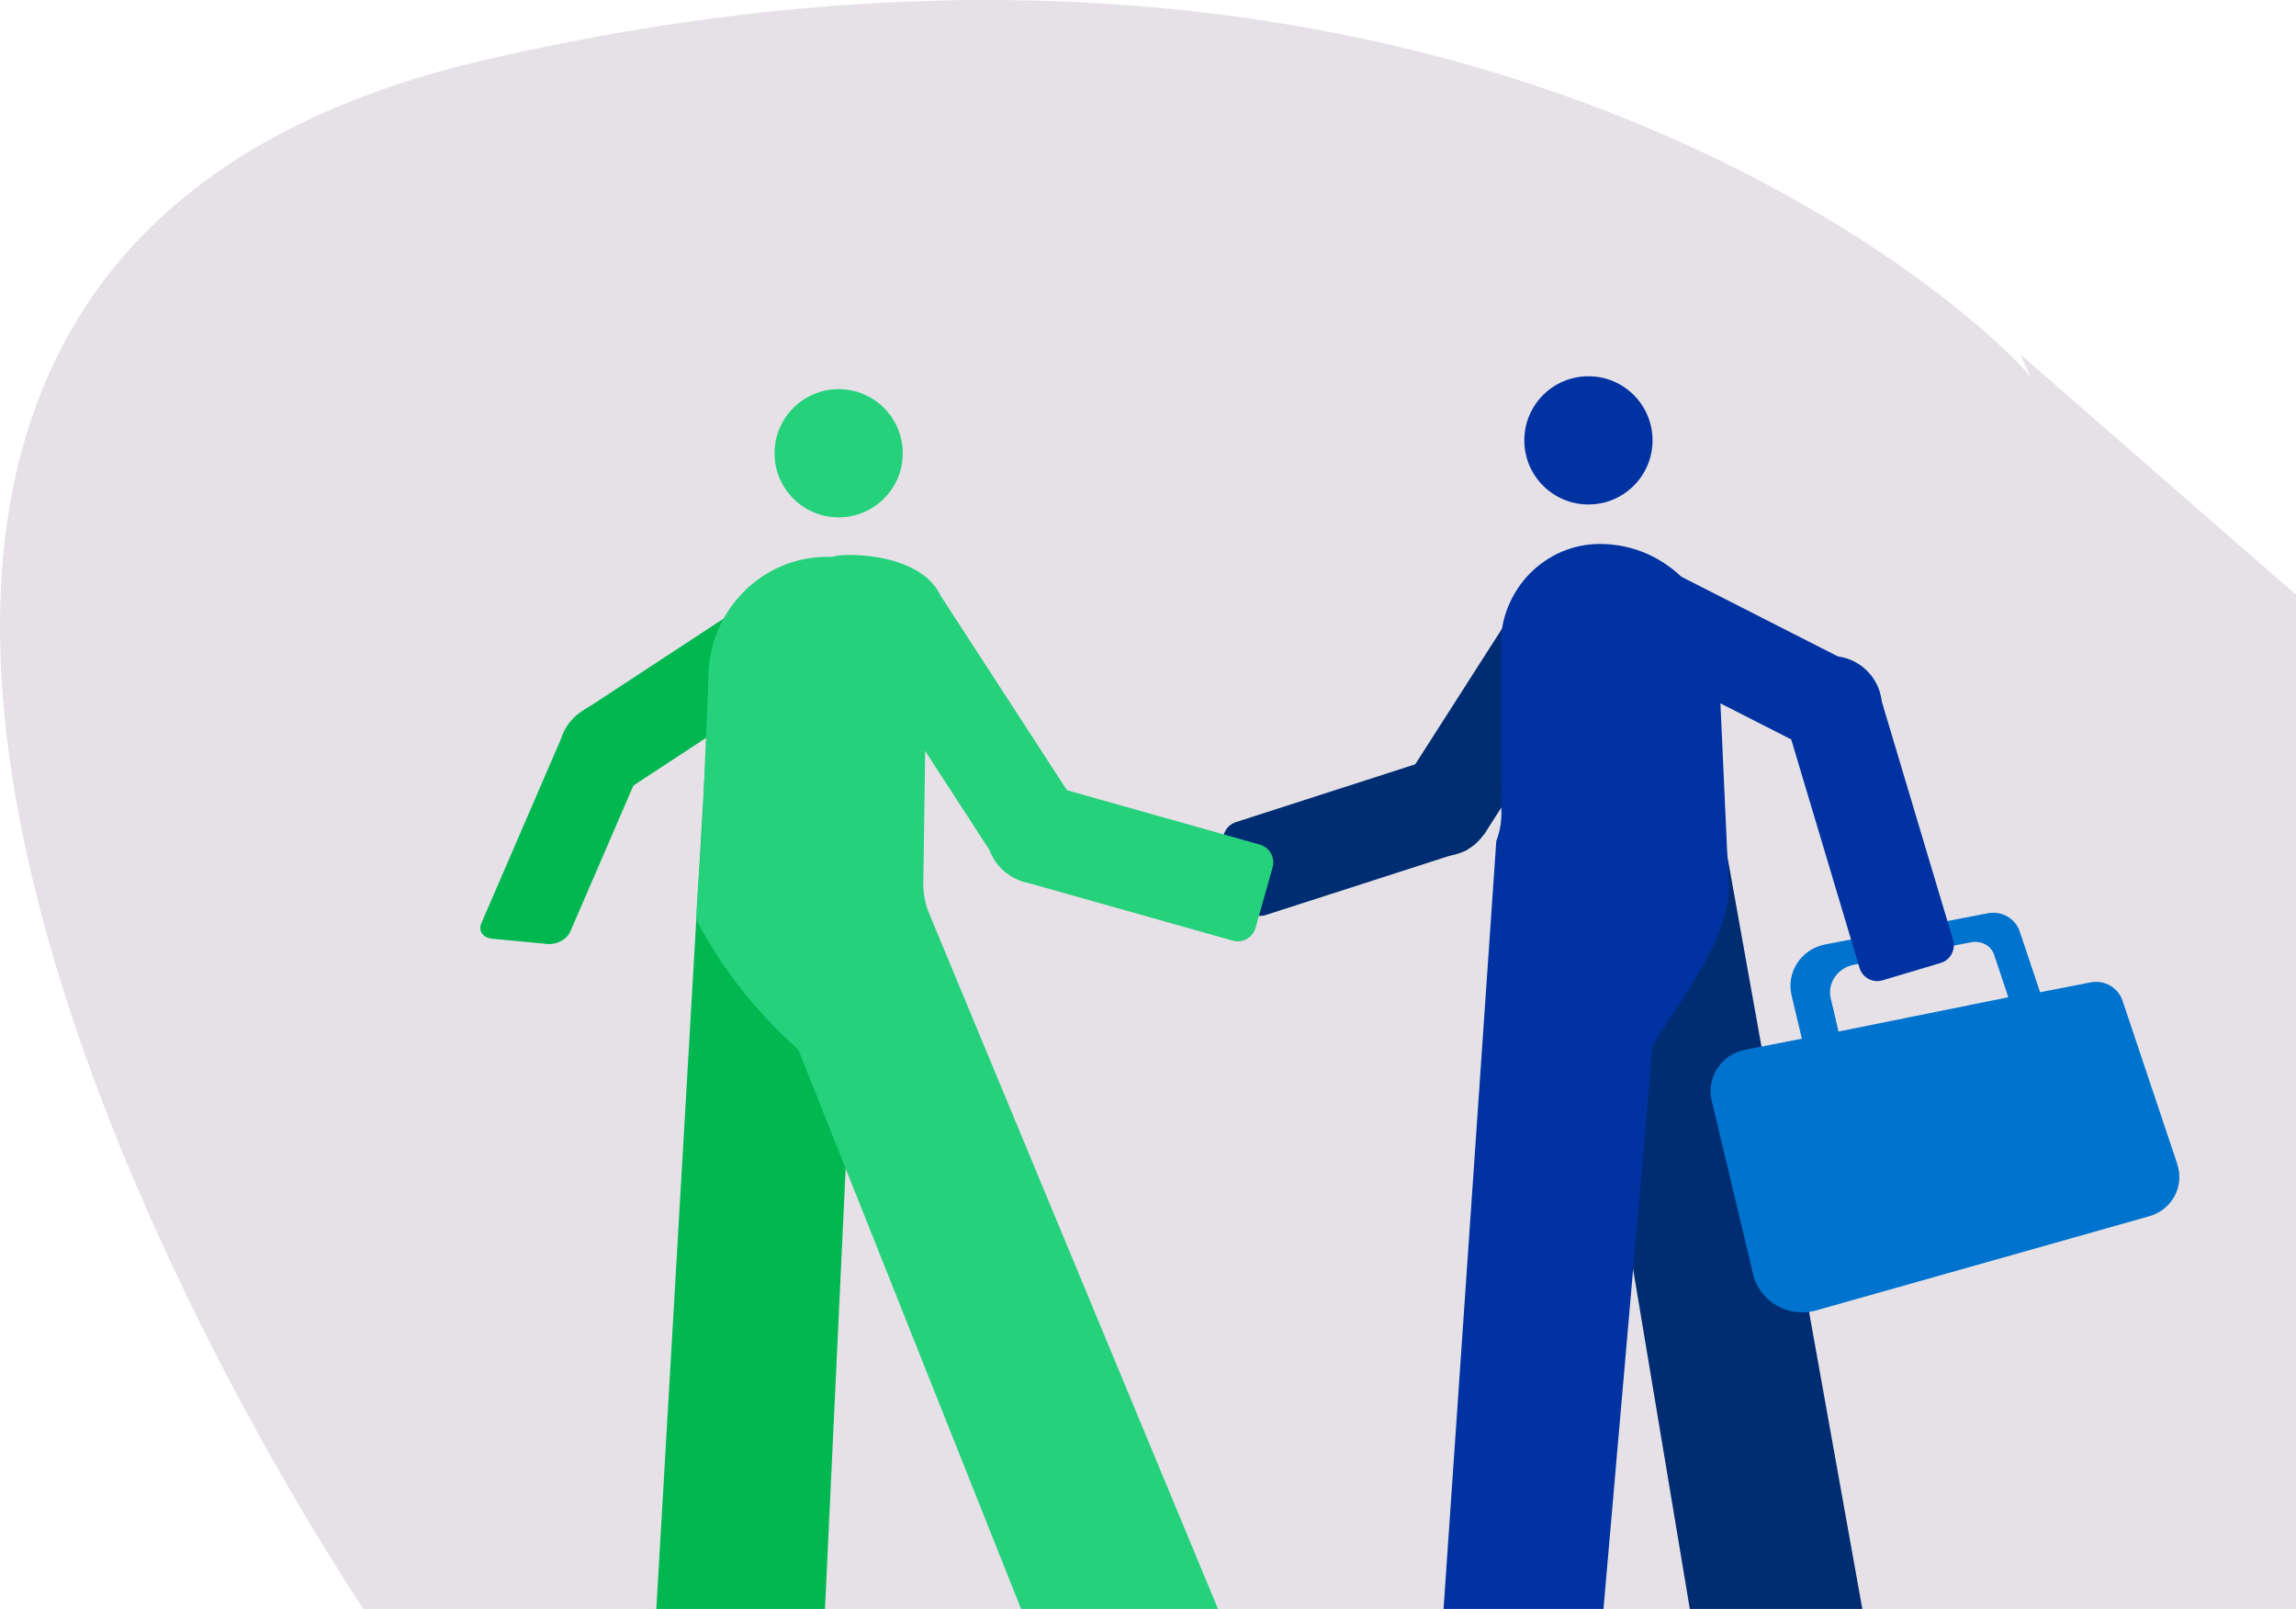 <svg width="899" height="630" viewBox="0 0 899 630" fill="none" xmlns="http://www.w3.org/2000/svg">
<g clip-path="url(#clip0_793_604)">
<path d="M791.142 138.84L1054.35 368.323C1097.08 405.583 1110.62 462.191 1088.55 511.787C1055.34 586.423 1009.24 630.054 1009.24 630.054H142.397C142.397 630.054 -207.506 115.625 189.688 23.525C586.881 -68.575 791.161 138.84 795.552 148.533" fill="#E5E1E7"/>
<path d="M565.024 335.182C575.69 335.182 584.337 326.537 584.337 315.872C584.337 305.208 575.69 296.562 565.024 296.562C554.358 296.562 545.711 305.208 545.711 315.872C545.711 326.537 554.358 335.182 565.024 335.182Z" fill="#002D72"/>
<path d="M562.665 296.544L574.387 332.894L495.648 358.277C491.838 359.505 487.755 357.412 486.526 353.604L479.247 331.028C478.019 327.22 480.111 323.136 483.92 321.908L562.659 296.526L562.665 296.544Z" fill="#002D72"/>
<path d="M581.038 326.839L549.434 306.623L603.418 222.255C605.064 219.684 608.464 218.937 611.036 220.582L633.349 234.855C635.905 236.49 636.668 239.9 635.023 242.472L581.028 326.855L581.038 326.839Z" fill="#002D72"/>
<path d="M662.307 633.94L609.245 315.931H672.876L729.901 633.94H662.307Z" fill="#002D72"/>
<path d="M565.024 632.949L585.872 329.335C587.212 325.838 587.892 322.108 587.873 318.359L587.601 252.795C587.504 230.843 604.951 212.99 626.479 212.99C652.534 212.99 673.517 234.806 672.993 261.362L676.879 347.013C677.52 369.839 650.358 401.445 647.074 409.682L627.586 632.93H565.024V632.949Z" fill="#0032A1"/>
<path d="M621.952 197.527C635.816 197.527 647.055 186.29 647.055 172.428C647.055 158.566 635.816 147.329 621.952 147.329C608.088 147.329 596.849 158.566 596.849 172.428C596.849 186.29 608.088 197.527 621.952 197.527Z" fill="#0032A1"/>
<path d="M716.981 296.718C727.99 296.718 736.915 287.794 736.915 276.787C736.915 265.779 727.99 256.855 716.981 256.855C705.971 256.855 697.046 265.779 697.046 276.787C697.046 287.794 705.971 296.718 716.981 296.718Z" fill="#0032A1"/>
<path d="M725.769 260.152L708.864 293.352L620.21 248.226C617.508 246.851 616.438 243.563 617.814 240.861L629.748 217.422C631.116 214.737 634.412 213.651 637.114 215.026L725.786 260.16L725.769 260.152Z" fill="#0032A1"/>
<path d="M852.558 455.917L831.07 391.81C829.36 386.681 823.997 383.612 818.596 384.661L798.798 388.527L790.832 364.749C789.122 359.62 783.759 356.551 778.358 357.6L714.591 369.819C705.265 371.645 699.339 380.659 701.496 389.751L705.537 406.71L683.31 411.042C673.984 412.868 668.058 421.882 670.214 430.973L686.438 498.927C689.003 509.708 700.272 516.177 711.113 513.108L841.581 476.217C850.441 473.711 855.395 464.503 852.52 455.917H852.558ZM716.825 390.897C715.388 384.778 719.681 378.775 726.287 377.667L772.082 368.906C775.91 368.265 779.66 370.383 780.806 373.84L786.363 390.489L719.876 403.912L716.825 390.897Z" fill="#0073CE"/>
<path d="M699.376 282.827L735.975 271.891L764.717 368.045C765.863 371.879 763.683 375.916 759.849 377.062L737.119 383.854C733.284 385 729.246 382.821 728.1 378.987L699.358 282.833L699.376 282.827Z" fill="#0032A1"/>
<path d="M254.097 293.163C259.556 285.509 256.875 277.195 248.112 274.591C239.35 271.988 227.848 276.068 222.388 283.722C216.928 291.376 219.61 299.69 228.372 302.293C237.135 304.896 248.637 300.817 254.097 293.163Z" fill="#00B750"/>
<path d="M192.719 367.566L214.325 369.625C217.958 369.975 221.98 367.818 223.282 364.807L255.923 289.239L221.125 285.917L188.484 361.485C187.182 364.497 189.086 367.216 192.719 367.566Z" fill="#00B750"/>
<path d="M308.79 261.498L300.611 237.079C299.678 234.282 297.288 233.058 295.287 234.379L229.324 277.641L240.904 312.24L306.867 268.977C308.868 267.656 309.742 264.315 308.79 261.517V261.498Z" fill="#00B750"/>
<path d="M322.954 631.395L339.527 278.418H277.373L256.914 631.395H322.954Z" fill="#00B750"/>
<path d="M480.234 638L363.523 356.998C362.182 353.501 361.502 349.771 361.521 346.022L362.765 257.846C362.862 235.894 345.414 218.041 323.887 218.041C297.832 218.041 276.848 239.857 277.373 266.413L275.469 311.618C275.644 320.515 272.69 351.034 272.652 360.164C281.706 377.434 293.558 393.092 307.741 406.477L312.598 411.061L403.003 638H480.234Z" fill="#26D17C"/>
<path d="M328.375 202.578C342.239 202.578 353.478 191.341 353.478 177.479C353.478 163.617 342.239 152.38 328.375 152.38C314.511 152.38 303.272 163.617 303.272 177.479C303.272 191.341 314.511 202.578 328.375 202.578Z" fill="#26D17C"/>
<path d="M406.209 346.003C417.218 346.003 426.143 337.079 426.143 326.071C426.143 315.063 417.218 306.14 406.209 306.14C395.199 306.14 386.274 315.063 386.274 326.071C386.274 337.079 395.199 346.003 406.209 346.003Z" fill="#26D17C"/>
<path d="M325.907 218.1L337.895 246.248C335.292 247.938 334.554 251.416 336.244 254.019L391.792 339.553L423.831 318.747L368.283 233.213C360.142 215.768 328.511 216.409 325.907 218.1Z" fill="#26D17C"/>
<path d="M498.281 339.652L491.61 363.304C490.523 367.155 486.519 369.397 482.667 368.311L399.92 344.978C398.35 344.535 397.437 342.905 397.88 341.334L407.684 306.576L493.273 330.711C497.125 331.798 499.367 335.801 498.281 339.652Z" fill="#26D17C"/>
</g>
<defs>
<clipPath id="clip0_793_604">
<rect width="1099" height="630" fill="white"/>
</clipPath>
</defs>
</svg>
